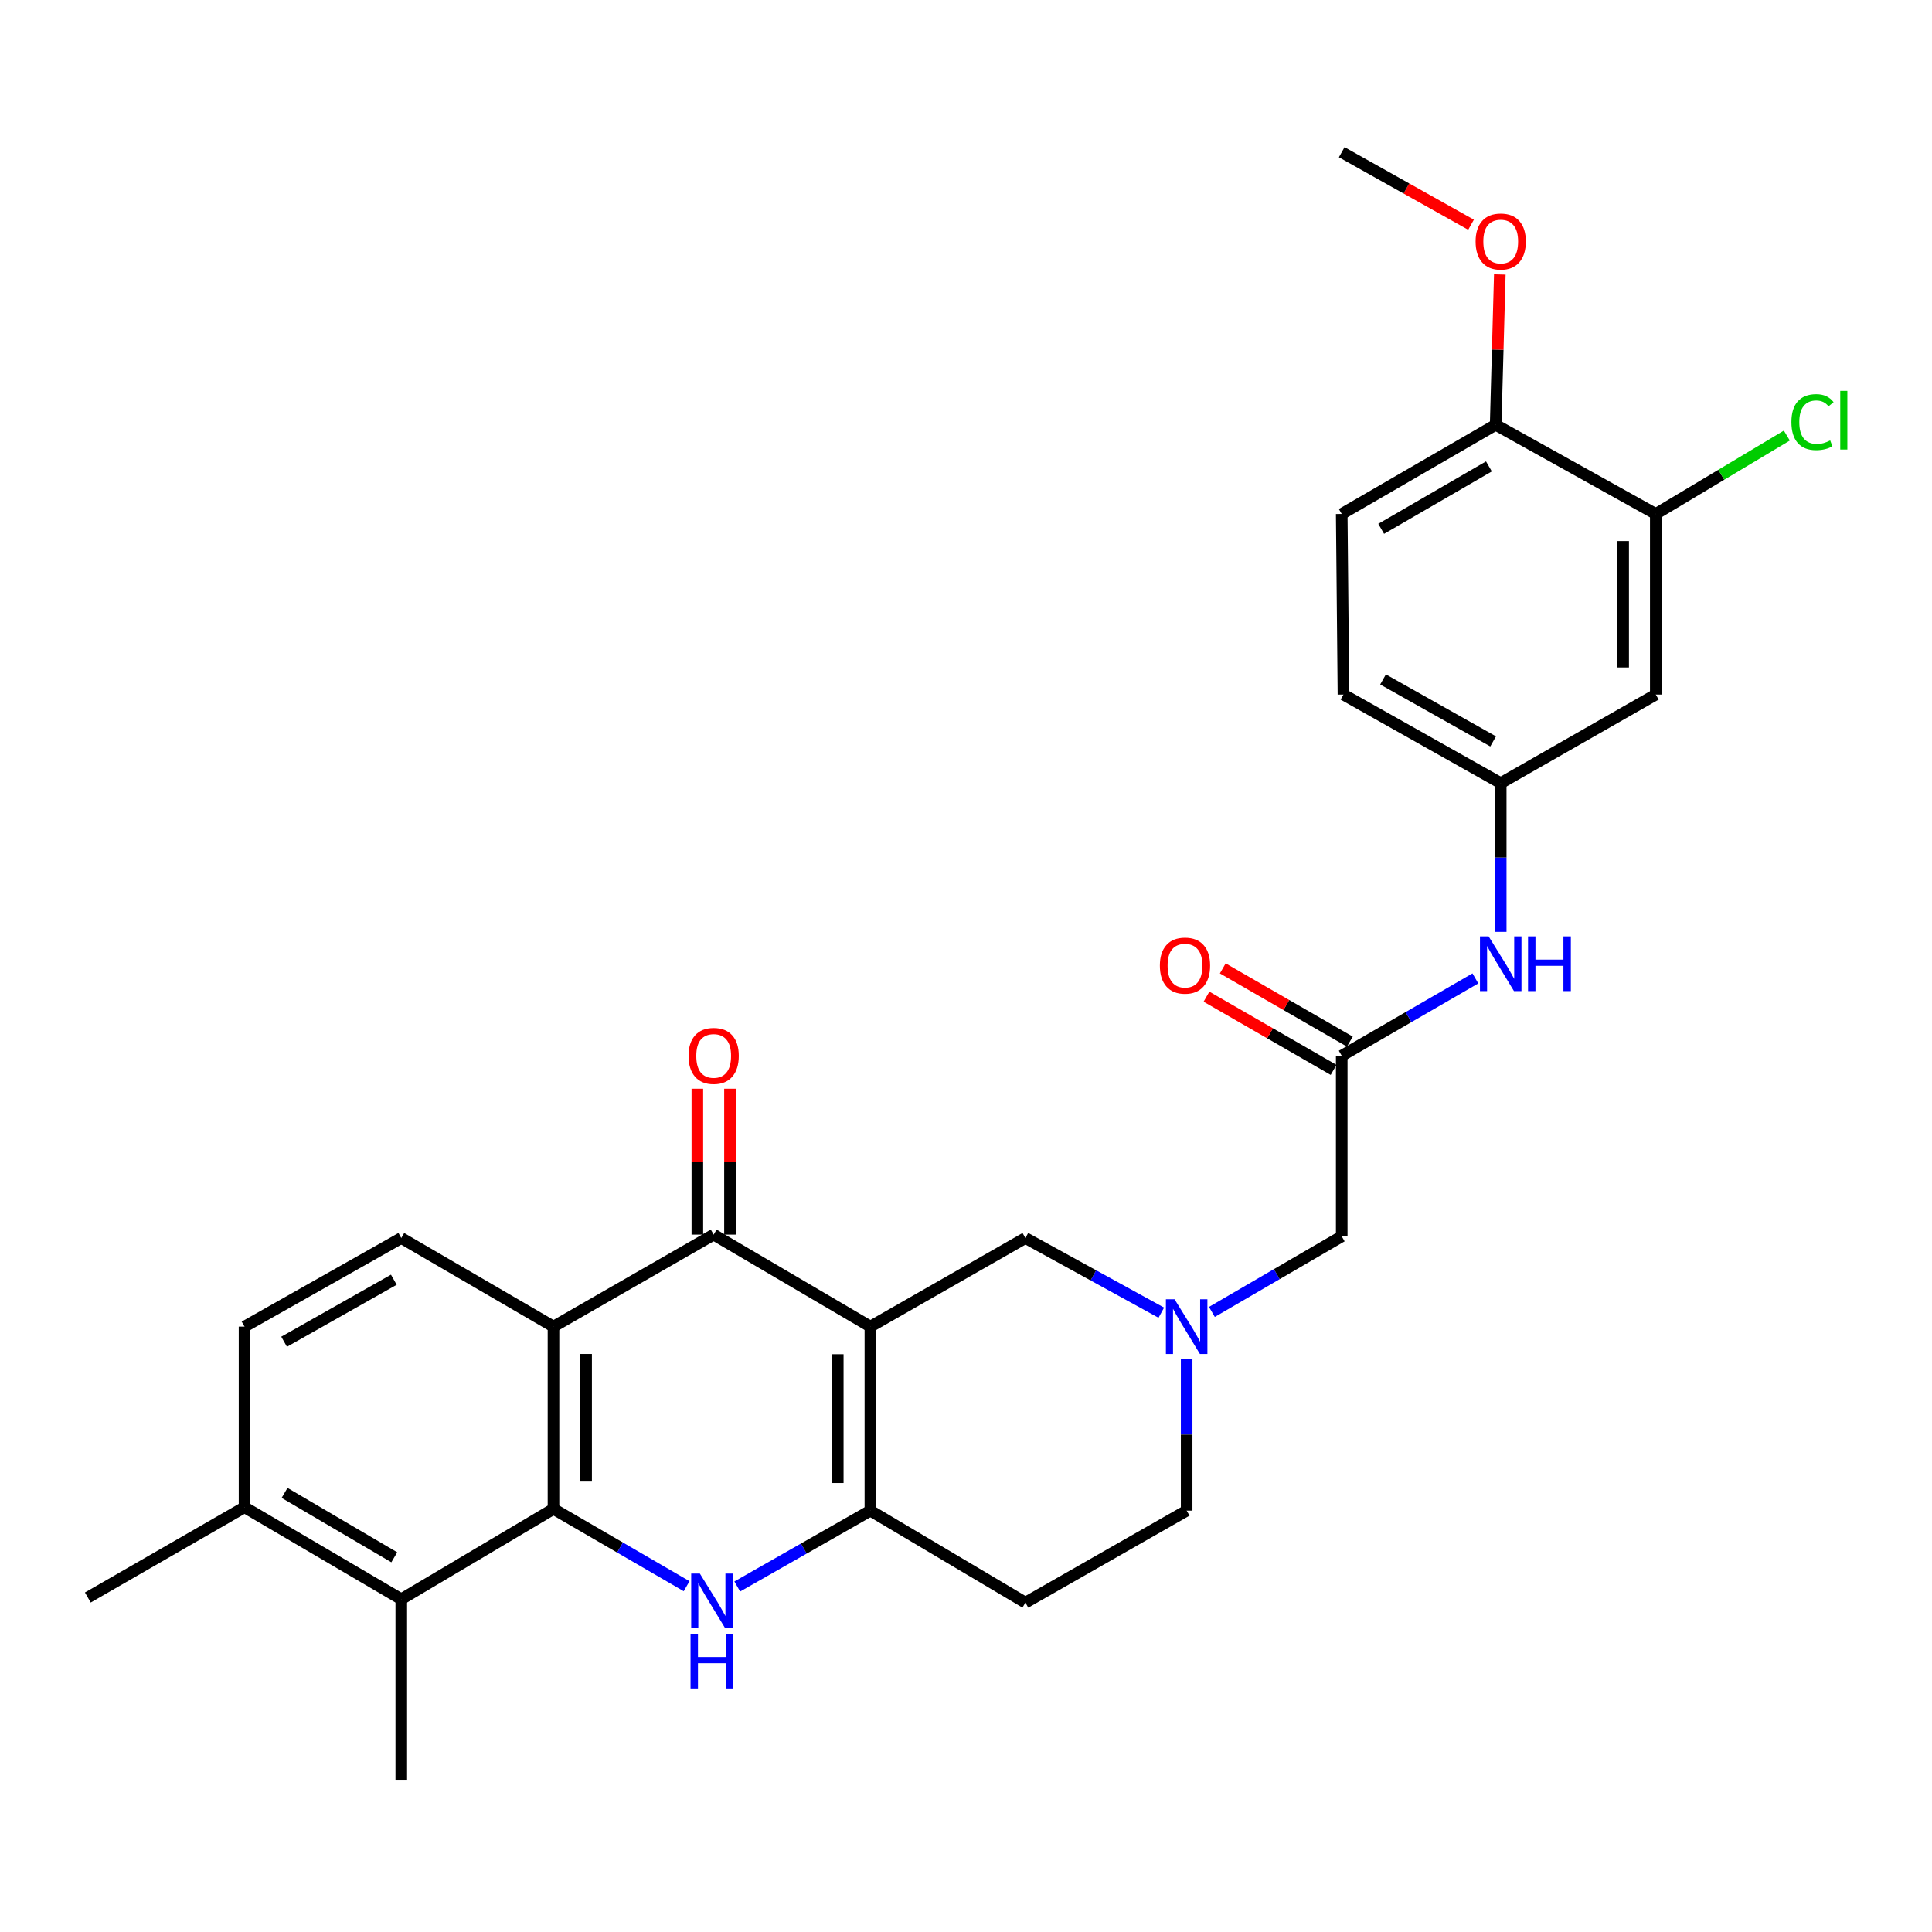 <?xml version='1.0' encoding='iso-8859-1'?>
<svg version='1.1' baseProfile='full'
              xmlns='http://www.w3.org/2000/svg'
                      xmlns:rdkit='http://www.rdkit.org/xml'
                      xmlns:xlink='http://www.w3.org/1999/xlink'
                  xml:space='preserve'
width='1000px' height='1000px' viewBox='0 0 1000 1000'>
<!-- END OF HEADER -->
<rect style='opacity:1.0;fill:#FFFFFF;stroke:none' width='1000' height='1000' x='0' y='0'> </rect>
<path class='bond-2' d='M 450.512,686.659 L 450.512,781.897' style='fill:none;fill-rule:evenodd;stroke:#000000;stroke-width:6px;stroke-linecap:butt;stroke-linejoin:miter;stroke-opacity:1' />
<path class='bond-2' d='M 433.624,700.944 L 433.624,767.611' style='fill:none;fill-rule:evenodd;stroke:#000000;stroke-width:6px;stroke-linecap:butt;stroke-linejoin:miter;stroke-opacity:1' />
<path class='bond-3' d='M 450.512,686.659 L 369.393,639.035' style='fill:none;fill-rule:evenodd;stroke:#000000;stroke-width:6px;stroke-linecap:butt;stroke-linejoin:miter;stroke-opacity:1' />
<path class='bond-7' d='M 450.512,686.659 L 530.748,640.798' style='fill:none;fill-rule:evenodd;stroke:#000000;stroke-width:6px;stroke-linecap:butt;stroke-linejoin:miter;stroke-opacity:1' />
<path class='bond-0' d='M 286.483,781.006 L 286.483,686.659' style='fill:none;fill-rule:evenodd;stroke:#000000;stroke-width:6px;stroke-linecap:butt;stroke-linejoin:miter;stroke-opacity:1' />
<path class='bond-0' d='M 303.371,766.854 L 303.371,700.811' style='fill:none;fill-rule:evenodd;stroke:#000000;stroke-width:6px;stroke-linecap:butt;stroke-linejoin:miter;stroke-opacity:1' />
<path class='bond-5' d='M 286.483,781.006 L 207.701,827.757' style='fill:none;fill-rule:evenodd;stroke:#000000;stroke-width:6px;stroke-linecap:butt;stroke-linejoin:miter;stroke-opacity:1' />
<path class='bond-29' d='M 286.483,781.006 L 320.937,801.011' style='fill:none;fill-rule:evenodd;stroke:#000000;stroke-width:6px;stroke-linecap:butt;stroke-linejoin:miter;stroke-opacity:1' />
<path class='bond-29' d='M 320.937,801.011 L 355.391,821.017' style='fill:none;fill-rule:evenodd;stroke:#0000FF;stroke-width:6px;stroke-linecap:butt;stroke-linejoin:miter;stroke-opacity:1' />
<path class='bond-1' d='M 381.602,821.165 L 416.057,801.531' style='fill:none;fill-rule:evenodd;stroke:#0000FF;stroke-width:6px;stroke-linecap:butt;stroke-linejoin:miter;stroke-opacity:1' />
<path class='bond-1' d='M 416.057,801.531 L 450.512,781.897' style='fill:none;fill-rule:evenodd;stroke:#000000;stroke-width:6px;stroke-linecap:butt;stroke-linejoin:miter;stroke-opacity:1' />
<path class='bond-10' d='M 450.512,781.897 L 530.748,829.521' style='fill:none;fill-rule:evenodd;stroke:#000000;stroke-width:6px;stroke-linecap:butt;stroke-linejoin:miter;stroke-opacity:1' />
<path class='bond-4' d='M 369.393,639.035 L 286.483,686.659' style='fill:none;fill-rule:evenodd;stroke:#000000;stroke-width:6px;stroke-linecap:butt;stroke-linejoin:miter;stroke-opacity:1' />
<path class='bond-14' d='M 377.837,639.035 L 377.837,601.28' style='fill:none;fill-rule:evenodd;stroke:#000000;stroke-width:6px;stroke-linecap:butt;stroke-linejoin:miter;stroke-opacity:1' />
<path class='bond-14' d='M 377.837,601.28 L 377.837,563.526' style='fill:none;fill-rule:evenodd;stroke:#FF0000;stroke-width:6px;stroke-linecap:butt;stroke-linejoin:miter;stroke-opacity:1' />
<path class='bond-14' d='M 360.949,639.035 L 360.949,601.28' style='fill:none;fill-rule:evenodd;stroke:#000000;stroke-width:6px;stroke-linecap:butt;stroke-linejoin:miter;stroke-opacity:1' />
<path class='bond-14' d='M 360.949,601.28 L 360.949,563.526' style='fill:none;fill-rule:evenodd;stroke:#FF0000;stroke-width:6px;stroke-linecap:butt;stroke-linejoin:miter;stroke-opacity:1' />
<path class='bond-9' d='M 286.483,686.659 L 207.701,640.798' style='fill:none;fill-rule:evenodd;stroke:#000000;stroke-width:6px;stroke-linecap:butt;stroke-linejoin:miter;stroke-opacity:1' />
<path class='bond-26' d='M 207.701,827.757 L 207.701,921.213' style='fill:none;fill-rule:evenodd;stroke:#000000;stroke-width:6px;stroke-linecap:butt;stroke-linejoin:miter;stroke-opacity:1' />
<path class='bond-31' d='M 207.701,827.757 L 126.573,780.143' style='fill:none;fill-rule:evenodd;stroke:#000000;stroke-width:6px;stroke-linecap:butt;stroke-linejoin:miter;stroke-opacity:1' />
<path class='bond-31' d='M 204.08,806.05 L 147.29,772.72' style='fill:none;fill-rule:evenodd;stroke:#000000;stroke-width:6px;stroke-linecap:butt;stroke-linejoin:miter;stroke-opacity:1' />
<path class='bond-6' d='M 601.091,679.449 L 565.92,660.124' style='fill:none;fill-rule:evenodd;stroke:#0000FF;stroke-width:6px;stroke-linecap:butt;stroke-linejoin:miter;stroke-opacity:1' />
<path class='bond-6' d='M 565.92,660.124 L 530.748,640.798' style='fill:none;fill-rule:evenodd;stroke:#000000;stroke-width:6px;stroke-linecap:butt;stroke-linejoin:miter;stroke-opacity:1' />
<path class='bond-17' d='M 627.274,679.055 L 660.875,659.495' style='fill:none;fill-rule:evenodd;stroke:#0000FF;stroke-width:6px;stroke-linecap:butt;stroke-linejoin:miter;stroke-opacity:1' />
<path class='bond-17' d='M 660.875,659.495 L 694.477,639.935' style='fill:none;fill-rule:evenodd;stroke:#000000;stroke-width:6px;stroke-linecap:butt;stroke-linejoin:miter;stroke-opacity:1' />
<path class='bond-21' d='M 614.212,703.2 L 614.212,742.548' style='fill:none;fill-rule:evenodd;stroke:#0000FF;stroke-width:6px;stroke-linecap:butt;stroke-linejoin:miter;stroke-opacity:1' />
<path class='bond-21' d='M 614.212,742.548 L 614.212,781.897' style='fill:none;fill-rule:evenodd;stroke:#000000;stroke-width:6px;stroke-linecap:butt;stroke-linejoin:miter;stroke-opacity:1' />
<path class='bond-8' d='M 694.477,546.451 L 694.477,639.935' style='fill:none;fill-rule:evenodd;stroke:#000000;stroke-width:6px;stroke-linecap:butt;stroke-linejoin:miter;stroke-opacity:1' />
<path class='bond-13' d='M 694.477,546.451 L 729.064,526.435' style='fill:none;fill-rule:evenodd;stroke:#000000;stroke-width:6px;stroke-linecap:butt;stroke-linejoin:miter;stroke-opacity:1' />
<path class='bond-13' d='M 729.064,526.435 L 763.651,506.418' style='fill:none;fill-rule:evenodd;stroke:#0000FF;stroke-width:6px;stroke-linecap:butt;stroke-linejoin:miter;stroke-opacity:1' />
<path class='bond-19' d='M 698.691,539.134 L 665.798,520.186' style='fill:none;fill-rule:evenodd;stroke:#000000;stroke-width:6px;stroke-linecap:butt;stroke-linejoin:miter;stroke-opacity:1' />
<path class='bond-19' d='M 665.798,520.186 L 632.904,501.238' style='fill:none;fill-rule:evenodd;stroke:#FF0000;stroke-width:6px;stroke-linecap:butt;stroke-linejoin:miter;stroke-opacity:1' />
<path class='bond-19' d='M 690.262,553.768 L 657.368,534.82' style='fill:none;fill-rule:evenodd;stroke:#000000;stroke-width:6px;stroke-linecap:butt;stroke-linejoin:miter;stroke-opacity:1' />
<path class='bond-19' d='M 657.368,534.82 L 624.475,515.872' style='fill:none;fill-rule:evenodd;stroke:#FF0000;stroke-width:6px;stroke-linecap:butt;stroke-linejoin:miter;stroke-opacity:1' />
<path class='bond-20' d='M 207.701,640.798 L 126.573,686.659' style='fill:none;fill-rule:evenodd;stroke:#000000;stroke-width:6px;stroke-linecap:butt;stroke-linejoin:miter;stroke-opacity:1' />
<path class='bond-20' d='M 203.842,662.379 L 147.053,694.481' style='fill:none;fill-rule:evenodd;stroke:#000000;stroke-width:6px;stroke-linecap:butt;stroke-linejoin:miter;stroke-opacity:1' />
<path class='bond-30' d='M 530.748,829.521 L 614.212,781.897' style='fill:none;fill-rule:evenodd;stroke:#000000;stroke-width:6px;stroke-linecap:butt;stroke-linejoin:miter;stroke-opacity:1' />
<path class='bond-11' d='M 857.032,266.027 L 857.032,359.511' style='fill:none;fill-rule:evenodd;stroke:#000000;stroke-width:6px;stroke-linecap:butt;stroke-linejoin:miter;stroke-opacity:1' />
<path class='bond-11' d='M 840.144,280.05 L 840.144,345.489' style='fill:none;fill-rule:evenodd;stroke:#000000;stroke-width:6px;stroke-linecap:butt;stroke-linejoin:miter;stroke-opacity:1' />
<path class='bond-23' d='M 857.032,266.027 L 890.95,245.742' style='fill:none;fill-rule:evenodd;stroke:#000000;stroke-width:6px;stroke-linecap:butt;stroke-linejoin:miter;stroke-opacity:1' />
<path class='bond-23' d='M 890.95,245.742 L 924.868,225.456' style='fill:none;fill-rule:evenodd;stroke:#00CC00;stroke-width:6px;stroke-linecap:butt;stroke-linejoin:miter;stroke-opacity:1' />
<path class='bond-32' d='M 857.032,266.027 L 774.15,219.885' style='fill:none;fill-rule:evenodd;stroke:#000000;stroke-width:6px;stroke-linecap:butt;stroke-linejoin:miter;stroke-opacity:1' />
<path class='bond-12' d='M 857.032,359.511 L 776.768,405.343' style='fill:none;fill-rule:evenodd;stroke:#000000;stroke-width:6px;stroke-linecap:butt;stroke-linejoin:miter;stroke-opacity:1' />
<path class='bond-15' d='M 776.768,482.33 L 776.768,443.837' style='fill:none;fill-rule:evenodd;stroke:#0000FF;stroke-width:6px;stroke-linecap:butt;stroke-linejoin:miter;stroke-opacity:1' />
<path class='bond-15' d='M 776.768,443.837 L 776.768,405.343' style='fill:none;fill-rule:evenodd;stroke:#000000;stroke-width:6px;stroke-linecap:butt;stroke-linejoin:miter;stroke-opacity:1' />
<path class='bond-24' d='M 776.768,405.343 L 695.368,359.511' style='fill:none;fill-rule:evenodd;stroke:#000000;stroke-width:6px;stroke-linecap:butt;stroke-linejoin:miter;stroke-opacity:1' />
<path class='bond-24' d='M 772.843,383.753 L 715.863,351.67' style='fill:none;fill-rule:evenodd;stroke:#000000;stroke-width:6px;stroke-linecap:butt;stroke-linejoin:miter;stroke-opacity:1' />
<path class='bond-16' d='M 126.573,780.143 L 126.573,686.659' style='fill:none;fill-rule:evenodd;stroke:#000000;stroke-width:6px;stroke-linecap:butt;stroke-linejoin:miter;stroke-opacity:1' />
<path class='bond-27' d='M 126.573,780.143 L 45.455,826.866' style='fill:none;fill-rule:evenodd;stroke:#000000;stroke-width:6px;stroke-linecap:butt;stroke-linejoin:miter;stroke-opacity:1' />
<path class='bond-18' d='M 774.15,219.885 L 694.477,266.027' style='fill:none;fill-rule:evenodd;stroke:#000000;stroke-width:6px;stroke-linecap:butt;stroke-linejoin:miter;stroke-opacity:1' />
<path class='bond-18' d='M 770.663,241.421 L 714.891,273.72' style='fill:none;fill-rule:evenodd;stroke:#000000;stroke-width:6px;stroke-linecap:butt;stroke-linejoin:miter;stroke-opacity:1' />
<path class='bond-25' d='M 774.15,219.885 L 775.223,180.974' style='fill:none;fill-rule:evenodd;stroke:#000000;stroke-width:6px;stroke-linecap:butt;stroke-linejoin:miter;stroke-opacity:1' />
<path class='bond-25' d='M 775.223,180.974 L 776.295,142.063' style='fill:none;fill-rule:evenodd;stroke:#FF0000;stroke-width:6px;stroke-linecap:butt;stroke-linejoin:miter;stroke-opacity:1' />
<path class='bond-22' d='M 694.477,266.027 L 695.368,359.511' style='fill:none;fill-rule:evenodd;stroke:#000000;stroke-width:6px;stroke-linecap:butt;stroke-linejoin:miter;stroke-opacity:1' />
<path class='bond-28' d='M 761.409,116.317 L 727.943,97.552' style='fill:none;fill-rule:evenodd;stroke:#FF0000;stroke-width:6px;stroke-linecap:butt;stroke-linejoin:miter;stroke-opacity:1' />
<path class='bond-28' d='M 727.943,97.552 L 694.477,78.787' style='fill:none;fill-rule:evenodd;stroke:#000000;stroke-width:6px;stroke-linecap:butt;stroke-linejoin:miter;stroke-opacity:1' />
<path  class='atom-2' d='M 362.242 814.47
L 371.522 829.47
Q 372.442 830.95, 373.922 833.63
Q 375.402 836.31, 375.482 836.47
L 375.482 814.47
L 379.242 814.47
L 379.242 842.79
L 375.362 842.79
L 365.402 826.39
Q 364.242 824.47, 363.002 822.27
Q 361.802 820.07, 361.442 819.39
L 361.442 842.79
L 357.762 842.79
L 357.762 814.47
L 362.242 814.47
' fill='#0000FF'/>
<path  class='atom-2' d='M 357.422 845.622
L 361.262 845.622
L 361.262 857.662
L 375.742 857.662
L 375.742 845.622
L 379.582 845.622
L 379.582 873.942
L 375.742 873.942
L 375.742 860.862
L 361.262 860.862
L 361.262 873.942
L 357.422 873.942
L 357.422 845.622
' fill='#0000FF'/>
<path  class='atom-7' d='M 607.952 672.499
L 617.232 687.499
Q 618.152 688.979, 619.632 691.659
Q 621.112 694.339, 621.192 694.499
L 621.192 672.499
L 624.952 672.499
L 624.952 700.819
L 621.072 700.819
L 611.112 684.419
Q 609.952 682.499, 608.712 680.299
Q 607.512 678.099, 607.152 677.419
L 607.152 700.819
L 603.472 700.819
L 603.472 672.499
L 607.952 672.499
' fill='#0000FF'/>
<path  class='atom-14' d='M 770.508 484.667
L 779.788 499.667
Q 780.708 501.147, 782.188 503.827
Q 783.668 506.507, 783.748 506.667
L 783.748 484.667
L 787.508 484.667
L 787.508 512.987
L 783.628 512.987
L 773.668 496.587
Q 772.508 494.667, 771.268 492.467
Q 770.068 490.267, 769.708 489.587
L 769.708 512.987
L 766.028 512.987
L 766.028 484.667
L 770.508 484.667
' fill='#0000FF'/>
<path  class='atom-14' d='M 790.908 484.667
L 794.748 484.667
L 794.748 496.707
L 809.228 496.707
L 809.228 484.667
L 813.068 484.667
L 813.068 512.987
L 809.228 512.987
L 809.228 499.907
L 794.748 499.907
L 794.748 512.987
L 790.908 512.987
L 790.908 484.667
' fill='#0000FF'/>
<path  class='atom-15' d='M 356.393 546.531
Q 356.393 539.731, 359.753 535.931
Q 363.113 532.131, 369.393 532.131
Q 375.673 532.131, 379.033 535.931
Q 382.393 539.731, 382.393 546.531
Q 382.393 553.411, 378.993 557.331
Q 375.593 561.211, 369.393 561.211
Q 363.153 561.211, 359.753 557.331
Q 356.393 553.451, 356.393 546.531
M 369.393 558.011
Q 373.713 558.011, 376.033 555.131
Q 378.393 552.211, 378.393 546.531
Q 378.393 540.971, 376.033 538.171
Q 373.713 535.331, 369.393 535.331
Q 365.073 535.331, 362.713 538.131
Q 360.393 540.931, 360.393 546.531
Q 360.393 552.251, 362.713 555.131
Q 365.073 558.011, 369.393 558.011
' fill='#FF0000'/>
<path  class='atom-20' d='M 600.349 499.799
Q 600.349 492.999, 603.709 489.199
Q 607.069 485.399, 613.349 485.399
Q 619.629 485.399, 622.989 489.199
Q 626.349 492.999, 626.349 499.799
Q 626.349 506.679, 622.949 510.599
Q 619.549 514.479, 613.349 514.479
Q 607.109 514.479, 603.709 510.599
Q 600.349 506.719, 600.349 499.799
M 613.349 511.279
Q 617.669 511.279, 619.989 508.399
Q 622.349 505.479, 622.349 499.799
Q 622.349 494.239, 619.989 491.439
Q 617.669 488.599, 613.349 488.599
Q 609.029 488.599, 606.669 491.399
Q 604.349 494.199, 604.349 499.799
Q 604.349 505.519, 606.669 508.399
Q 609.029 511.279, 613.349 511.279
' fill='#FF0000'/>
<path  class='atom-24' d='M 927.231 218.492
Q 927.231 211.452, 930.511 207.772
Q 933.831 204.052, 940.111 204.052
Q 945.951 204.052, 949.071 208.172
L 946.431 210.332
Q 944.151 207.332, 940.111 207.332
Q 935.831 207.332, 933.551 210.212
Q 931.311 213.052, 931.311 218.492
Q 931.311 224.092, 933.631 226.972
Q 935.991 229.852, 940.551 229.852
Q 943.671 229.852, 947.311 227.972
L 948.431 230.972
Q 946.951 231.932, 944.711 232.492
Q 942.471 233.052, 939.991 233.052
Q 933.831 233.052, 930.511 229.292
Q 927.231 225.532, 927.231 218.492
' fill='#00CC00'/>
<path  class='atom-24' d='M 952.511 202.332
L 956.191 202.332
L 956.191 232.692
L 952.511 232.692
L 952.511 202.332
' fill='#00CC00'/>
<path  class='atom-26' d='M 763.768 125.008
Q 763.768 118.208, 767.128 114.408
Q 770.488 110.608, 776.768 110.608
Q 783.048 110.608, 786.408 114.408
Q 789.768 118.208, 789.768 125.008
Q 789.768 131.888, 786.368 135.808
Q 782.968 139.688, 776.768 139.688
Q 770.528 139.688, 767.128 135.808
Q 763.768 131.928, 763.768 125.008
M 776.768 136.488
Q 781.088 136.488, 783.408 133.608
Q 785.768 130.688, 785.768 125.008
Q 785.768 119.448, 783.408 116.648
Q 781.088 113.808, 776.768 113.808
Q 772.448 113.808, 770.088 116.608
Q 767.768 119.408, 767.768 125.008
Q 767.768 130.728, 770.088 133.608
Q 772.448 136.488, 776.768 136.488
' fill='#FF0000'/>
</svg>
